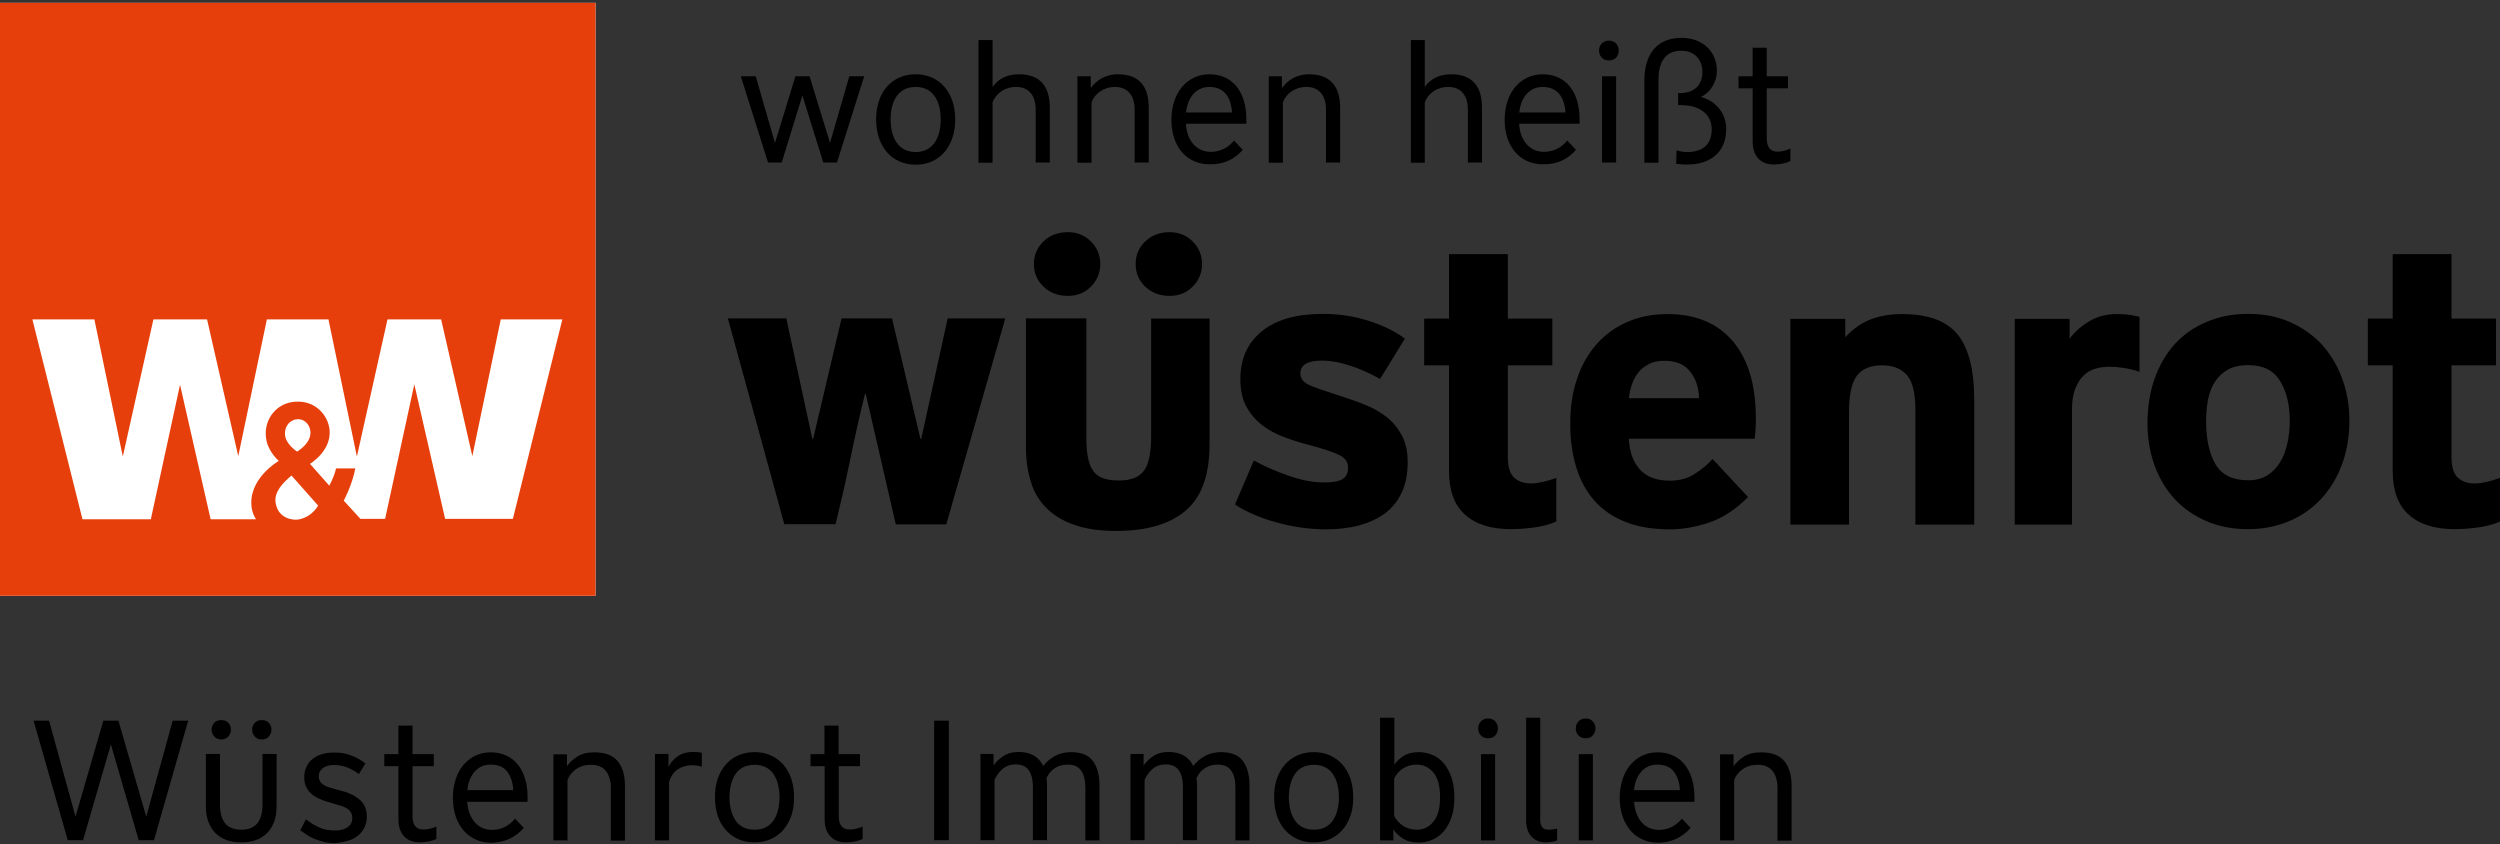 <?xml version="1.0" encoding="UTF-8"?>
<svg xmlns="http://www.w3.org/2000/svg" width="234" height="79" viewBox="0 0 234 79" fill="none">
  <rect x="0" y="0" width="234" height="79" fill="#333333" stroke="none"/>
  <g clip-path="url(#clip0_4245_7101)">
    <path d="M4.594 67.455H3.143L6.342 78.641H7.775L10.379 69.677L12.982 78.641H14.415L17.614 67.455H16.163L13.689 76.437L11.085 67.455H9.672L7.068 76.437L4.594 67.455ZM23.919 78.641C24.328 78.511 24.663 78.289 24.96 78.011C25.258 77.733 25.481 77.363 25.649 76.937C25.816 76.511 25.89 75.993 25.89 75.418V70.566H24.57V75.27C24.57 76.085 24.402 76.696 24.068 77.085C23.733 77.474 23.231 77.659 22.58 77.659C21.929 77.659 21.427 77.474 21.092 77.085C20.757 76.696 20.59 76.104 20.59 75.27V70.566H19.269V75.418C19.269 75.993 19.343 76.493 19.511 76.937C19.678 77.363 19.901 77.733 20.199 78.011C20.497 78.289 20.85 78.511 21.241 78.641C21.65 78.789 22.078 78.845 22.561 78.845C23.063 78.845 23.51 78.789 23.919 78.641ZM25.165 68.937C25.332 68.752 25.407 68.548 25.407 68.289C25.407 68.048 25.332 67.826 25.165 67.659C24.998 67.474 24.774 67.4 24.495 67.4C24.216 67.4 23.993 67.492 23.845 67.659C23.677 67.844 23.603 68.048 23.603 68.289C23.603 68.529 23.677 68.752 23.845 68.937C24.012 69.122 24.216 69.215 24.495 69.215C24.793 69.215 25.016 69.122 25.165 68.937ZM21.371 68.937C21.538 68.752 21.613 68.548 21.613 68.289C21.613 68.048 21.538 67.826 21.371 67.659C21.203 67.474 20.999 67.4 20.72 67.4C20.422 67.4 20.199 67.492 20.05 67.659C19.883 67.844 19.808 68.048 19.808 68.289C19.808 68.529 19.883 68.752 20.05 68.937C20.218 69.122 20.441 69.215 20.72 69.215C20.98 69.215 21.203 69.122 21.371 68.937ZM32.623 78.678C32.995 78.567 33.293 78.4 33.553 78.178C33.814 77.956 34 77.696 34.13 77.419C34.26 77.122 34.335 76.807 34.335 76.456C34.335 75.789 34.13 75.27 33.721 74.9C33.312 74.53 32.772 74.233 32.121 74.067L30.931 73.733C30.522 73.622 30.243 73.474 30.075 73.289C29.908 73.104 29.834 72.881 29.834 72.641C29.834 72.363 29.945 72.122 30.187 71.918C30.429 71.715 30.782 71.603 31.303 71.603C31.675 71.603 32.066 71.678 32.438 71.807C32.828 71.955 33.2 72.159 33.591 72.455L34.204 71.455C33.833 71.159 33.405 70.918 32.921 70.733C32.438 70.529 31.917 70.437 31.322 70.437C30.857 70.437 30.447 70.492 30.094 70.603C29.741 70.715 29.443 70.881 29.201 71.085C28.959 71.289 28.773 71.548 28.662 71.826C28.532 72.103 28.476 72.418 28.476 72.752C28.476 73.085 28.532 73.363 28.643 73.622C28.755 73.863 28.904 74.085 29.09 74.252C29.276 74.437 29.499 74.567 29.741 74.696C29.982 74.807 30.224 74.918 30.485 74.993L31.656 75.344C32.103 75.456 32.438 75.622 32.661 75.807C32.865 75.993 32.977 76.252 32.977 76.585C32.977 76.937 32.828 77.215 32.549 77.419C32.252 77.622 31.861 77.733 31.377 77.733C30.782 77.733 30.28 77.641 29.852 77.437C29.424 77.233 29.015 76.993 28.643 76.678L28.104 77.715C28.29 77.844 28.494 77.993 28.718 78.141C28.941 78.289 29.183 78.419 29.462 78.53C29.741 78.641 30.038 78.734 30.354 78.808C30.671 78.882 31.024 78.919 31.396 78.919C31.861 78.845 32.252 78.789 32.623 78.678ZM35.971 70.585V71.715H37.292V76.678C37.292 77.382 37.478 77.919 37.831 78.289C38.185 78.659 38.668 78.845 39.301 78.845C39.598 78.845 39.877 78.808 40.156 78.752C40.435 78.696 40.658 78.622 40.844 78.53V77.363C40.658 77.456 40.472 77.511 40.249 77.567C40.026 77.622 39.822 77.641 39.598 77.641C38.947 77.641 38.612 77.215 38.612 76.382V71.715H40.603V70.585H38.612V67.918H37.292V70.585H35.971ZM49.028 77.493L48.21 76.622C47.968 76.937 47.652 77.178 47.298 77.382C46.926 77.585 46.517 77.678 46.034 77.678C45.718 77.678 45.42 77.604 45.141 77.493C44.862 77.363 44.62 77.178 44.434 76.956C44.23 76.733 44.081 76.456 43.951 76.122C43.82 75.789 43.765 75.437 43.727 75.048H49.382V74.604C49.382 73.956 49.307 73.381 49.14 72.863C48.972 72.344 48.749 71.9 48.452 71.548C48.154 71.178 47.801 70.9 47.373 70.715C46.945 70.511 46.462 70.418 45.922 70.418C45.401 70.418 44.918 70.529 44.49 70.733C44.062 70.937 43.69 71.233 43.374 71.603C43.058 71.974 42.816 72.437 42.649 72.955C42.481 73.474 42.388 74.048 42.388 74.659C42.388 75.307 42.481 75.882 42.649 76.4C42.816 76.919 43.076 77.363 43.393 77.733C43.709 78.104 44.099 78.382 44.546 78.585C44.992 78.789 45.494 78.882 46.034 78.882C47.224 78.845 48.228 78.4 49.028 77.493ZM43.746 73.956C43.82 73.233 44.044 72.659 44.434 72.215C44.825 71.789 45.308 71.567 45.922 71.567C46.629 71.567 47.15 71.789 47.484 72.233C47.819 72.678 48.005 73.252 48.042 73.956H43.746ZM51.8 70.585V78.659H53.12V73.011C53.269 72.604 53.529 72.27 53.92 71.992C54.31 71.715 54.776 71.585 55.315 71.585C55.929 71.585 56.394 71.77 56.71 72.159C57.007 72.548 57.175 73.067 57.175 73.715V78.678H58.495V73.548C58.495 72.567 58.272 71.789 57.807 71.233C57.342 70.678 56.617 70.418 55.612 70.418C54.98 70.418 54.459 70.548 54.05 70.807C53.641 71.067 53.306 71.363 53.064 71.715V70.603H51.8V70.585ZM61.304 70.585V78.659H62.624V73.215C62.773 72.678 63.052 72.27 63.443 72.011C63.833 71.752 64.28 71.622 64.801 71.622C64.931 71.622 65.08 71.641 65.247 71.659C65.396 71.678 65.545 71.715 65.693 71.77V70.455C65.582 70.437 65.452 70.418 65.321 70.4C65.191 70.381 65.042 70.381 64.894 70.381C64.28 70.381 63.796 70.529 63.406 70.807C63.034 71.085 62.736 71.418 62.569 71.789V70.566H61.304V70.585ZM72.129 78.548C72.575 78.345 72.984 78.067 73.301 77.696C73.617 77.326 73.877 76.882 74.063 76.363C74.249 75.844 74.323 75.252 74.323 74.622C74.323 73.974 74.231 73.4 74.063 72.881C73.877 72.363 73.635 71.918 73.301 71.548C72.966 71.178 72.575 70.9 72.129 70.696C71.682 70.492 71.18 70.4 70.622 70.4C70.083 70.4 69.581 70.492 69.116 70.696C68.651 70.9 68.26 71.178 67.944 71.548C67.609 71.918 67.367 72.363 67.181 72.881C66.995 73.4 66.921 73.974 66.921 74.622C66.921 75.27 67.014 75.844 67.181 76.363C67.349 76.882 67.609 77.326 67.944 77.696C68.279 78.067 68.669 78.345 69.116 78.548C69.562 78.752 70.064 78.845 70.622 78.845C71.162 78.845 71.664 78.752 72.129 78.548ZM69.581 77.437C69.283 77.289 69.041 77.085 68.855 76.807C68.669 76.53 68.52 76.215 68.427 75.844C68.335 75.474 68.279 75.067 68.279 74.622C68.279 74.178 68.335 73.77 68.427 73.4C68.52 73.029 68.669 72.715 68.855 72.437C69.041 72.159 69.283 71.955 69.581 71.807C69.878 71.659 70.213 71.585 70.622 71.585C71.013 71.585 71.366 71.659 71.664 71.807C71.961 71.955 72.203 72.159 72.389 72.437C72.575 72.715 72.724 73.029 72.817 73.4C72.91 73.77 72.966 74.178 72.966 74.622C72.966 75.067 72.91 75.474 72.817 75.844C72.724 76.215 72.575 76.548 72.389 76.807C72.203 77.085 71.961 77.289 71.664 77.437C71.366 77.585 71.031 77.659 70.622 77.659C70.232 77.659 69.878 77.585 69.581 77.437ZM75.867 70.585V71.715H77.188V76.678C77.188 77.382 77.374 77.919 77.727 78.289C78.081 78.659 78.564 78.845 79.197 78.845C79.494 78.845 79.773 78.808 80.052 78.752C80.331 78.696 80.554 78.622 80.74 78.53V77.363C80.554 77.456 80.368 77.511 80.145 77.567C79.922 77.622 79.717 77.641 79.494 77.641C78.843 77.641 78.508 77.215 78.508 76.382V71.715H80.499V70.585H78.49V67.918H77.169V70.585H75.867ZM87.436 67.455V78.641H88.812V67.455H87.436ZM101.59 73.696V78.659H102.911V73.529C102.911 72.548 102.706 71.77 102.279 71.215C101.869 70.659 101.181 70.4 100.233 70.4C99.656 70.4 99.154 70.529 98.726 70.77C98.28 71.029 97.926 71.326 97.647 71.696C97.461 71.289 97.164 70.955 96.792 70.733C96.42 70.511 95.918 70.381 95.322 70.381C94.764 70.381 94.299 70.511 93.909 70.77C93.518 71.029 93.221 71.326 92.997 71.641V70.566H91.77V78.641H93.09V72.993C93.258 72.604 93.518 72.252 93.834 71.974C94.169 71.696 94.578 71.548 95.062 71.548C95.638 71.548 96.048 71.733 96.308 72.122C96.569 72.511 96.68 73.029 96.68 73.678V78.641H98.001V73.511C98.001 73.289 97.982 73.067 97.945 72.844C98.112 72.455 98.354 72.159 98.707 71.918C99.061 71.678 99.47 71.567 99.954 71.567C100.53 71.567 100.939 71.752 101.2 72.141C101.46 72.529 101.59 73.048 101.59 73.696ZM115.633 73.696V78.659H116.954V73.529C116.954 72.548 116.749 71.77 116.321 71.215C115.912 70.659 115.224 70.4 114.275 70.4C113.699 70.4 113.196 70.529 112.769 70.77C112.322 71.029 111.969 71.326 111.69 71.696C111.504 71.289 111.206 70.955 110.834 70.733C110.462 70.511 109.96 70.381 109.365 70.381C108.807 70.381 108.342 70.511 107.951 70.77C107.561 71.029 107.263 71.326 107.04 71.641V70.566H105.812V78.641H107.133V72.993C107.3 72.604 107.561 72.252 107.877 71.974C108.212 71.696 108.621 71.548 109.105 71.548C109.681 71.548 110.09 71.733 110.351 72.122C110.611 72.511 110.723 73.029 110.723 73.678V78.641H112.043V73.511C112.043 73.289 112.025 73.067 111.987 72.844C112.155 72.455 112.397 72.159 112.75 71.918C113.103 71.678 113.513 71.567 113.996 71.567C114.573 71.567 114.982 71.752 115.242 72.141C115.521 72.529 115.633 73.048 115.633 73.696ZM124.468 78.548C124.914 78.345 125.305 78.067 125.639 77.696C125.974 77.326 126.216 76.882 126.402 76.363C126.588 75.844 126.662 75.252 126.662 74.622C126.662 73.974 126.569 73.4 126.402 72.881C126.216 72.363 125.974 71.918 125.639 71.548C125.305 71.178 124.914 70.9 124.468 70.696C124.003 70.492 123.519 70.4 122.961 70.4C122.422 70.4 121.92 70.492 121.455 70.696C121.008 70.9 120.618 71.178 120.283 71.548C119.948 71.918 119.706 72.363 119.52 72.881C119.334 73.4 119.26 73.974 119.26 74.622C119.26 75.27 119.353 75.844 119.52 76.363C119.706 76.882 119.948 77.326 120.283 77.696C120.618 78.067 121.008 78.345 121.455 78.548C121.901 78.752 122.403 78.845 122.961 78.845C123.519 78.845 124.021 78.752 124.468 78.548ZM121.938 77.437C121.641 77.289 121.399 77.085 121.213 76.807C121.027 76.53 120.878 76.215 120.785 75.844C120.692 75.474 120.636 75.067 120.636 74.622C120.636 74.178 120.692 73.77 120.785 73.4C120.878 73.029 121.027 72.715 121.213 72.437C121.399 72.159 121.641 71.955 121.938 71.807C122.236 71.659 122.571 71.585 122.98 71.585C123.37 71.585 123.724 71.659 124.021 71.807C124.319 71.955 124.561 72.159 124.747 72.437C124.933 72.715 125.082 73.029 125.175 73.4C125.268 73.77 125.323 74.178 125.323 74.622C125.323 75.067 125.268 75.474 125.175 75.844C125.082 76.215 124.933 76.548 124.747 76.807C124.561 77.085 124.319 77.289 124.021 77.437C123.724 77.585 123.389 77.659 122.98 77.659C122.571 77.659 122.236 77.585 121.938 77.437ZM130.494 67.177H129.173V78.659H130.42V77.622C130.624 77.956 130.922 78.233 131.312 78.493C131.703 78.734 132.205 78.863 132.819 78.863C133.265 78.863 133.674 78.77 134.065 78.604C134.456 78.437 134.809 78.178 135.125 77.826C135.423 77.474 135.665 77.048 135.851 76.511C136.037 75.993 136.13 75.363 136.13 74.641C136.13 73.918 136.037 73.289 135.851 72.752C135.665 72.215 135.423 71.789 135.125 71.437C134.828 71.085 134.474 70.826 134.065 70.659C133.674 70.492 133.247 70.4 132.819 70.4C132.242 70.4 131.759 70.511 131.387 70.752C131.015 70.992 130.717 71.252 130.513 71.567V67.177H130.494ZM130.494 72.863C130.68 72.493 130.94 72.178 131.312 71.937C131.666 71.696 132.094 71.567 132.614 71.567C133.247 71.567 133.767 71.826 134.177 72.326C134.586 72.826 134.79 73.604 134.79 74.622C134.79 75.641 134.586 76.4 134.177 76.9C133.767 77.4 133.247 77.659 132.614 77.659C132.112 77.659 131.684 77.53 131.312 77.289C130.959 77.048 130.68 76.733 130.494 76.363V72.863ZM138.622 70.585V78.659H139.943V70.585H138.622ZM139.961 68.826C140.128 68.64 140.203 68.418 140.203 68.177C140.203 67.937 140.128 67.715 139.961 67.529C139.794 67.344 139.571 67.251 139.292 67.251C138.994 67.251 138.771 67.344 138.603 67.529C138.436 67.715 138.362 67.937 138.362 68.177C138.362 68.437 138.436 68.659 138.603 68.826C138.771 69.011 138.994 69.103 139.292 69.103C139.571 69.103 139.812 69.011 139.961 68.826ZM145.281 78.789C145.485 78.752 145.634 78.715 145.746 78.659V77.548C145.653 77.585 145.522 77.604 145.374 77.622C145.225 77.641 145.095 77.659 144.964 77.659C144.648 77.659 144.444 77.567 144.332 77.4C144.22 77.215 144.165 76.993 144.165 76.715V67.177H142.844V76.807C142.844 77.159 142.9 77.456 142.993 77.715C143.086 77.974 143.216 78.178 143.383 78.345C143.551 78.511 143.737 78.641 143.96 78.715C144.183 78.808 144.406 78.845 144.648 78.845C144.871 78.845 145.076 78.826 145.281 78.789ZM147.773 70.585V78.659H149.093V70.585H147.773ZM149.093 68.826C149.261 68.64 149.335 68.418 149.335 68.177C149.335 67.937 149.261 67.715 149.093 67.529C148.926 67.344 148.703 67.251 148.424 67.251C148.126 67.251 147.903 67.344 147.736 67.529C147.568 67.715 147.494 67.937 147.494 68.177C147.494 68.437 147.568 68.659 147.736 68.826C147.903 69.011 148.126 69.103 148.424 69.103C148.721 69.103 148.945 69.011 149.093 68.826ZM158.244 77.493L157.426 76.622C157.184 76.937 156.868 77.178 156.515 77.382C156.143 77.585 155.733 77.678 155.25 77.678C154.934 77.678 154.636 77.604 154.357 77.493C154.078 77.363 153.836 77.178 153.65 76.956C153.446 76.733 153.297 76.456 153.167 76.122C153.037 75.789 152.981 75.437 152.944 75.048H158.598V74.604C158.598 73.956 158.523 73.381 158.356 72.863C158.189 72.344 157.965 71.9 157.668 71.548C157.37 71.178 157.017 70.9 156.589 70.715C156.161 70.511 155.678 70.418 155.138 70.418C154.617 70.418 154.134 70.529 153.706 70.733C153.278 70.937 152.906 71.233 152.59 71.603C152.274 71.974 152.032 72.437 151.865 72.955C151.697 73.474 151.604 74.048 151.604 74.659C151.604 75.307 151.697 75.882 151.865 76.4C152.051 76.919 152.293 77.363 152.609 77.733C152.925 78.104 153.316 78.382 153.762 78.585C154.208 78.789 154.71 78.882 155.25 78.882C156.44 78.845 157.445 78.4 158.244 77.493ZM152.944 73.956C153.018 73.233 153.241 72.659 153.632 72.215C154.022 71.789 154.506 71.567 155.12 71.567C155.826 71.567 156.347 71.789 156.682 72.233C157.017 72.678 157.203 73.252 157.24 73.956H152.944ZM160.997 70.585V78.659H162.318V73.011C162.466 72.604 162.727 72.27 163.117 71.992C163.508 71.715 163.973 71.585 164.512 71.585C165.126 71.585 165.591 71.77 165.907 72.159C166.205 72.548 166.372 73.067 166.372 73.715V78.678H167.693V73.548C167.693 72.567 167.47 71.789 167.005 71.233C166.54 70.678 165.814 70.418 164.81 70.418C164.178 70.418 163.657 70.548 163.248 70.807C162.838 71.067 162.504 71.363 162.262 71.715V70.603H160.997V70.585Z" fill="black"></path>
    <path d="M164.047 7.138V4.471H165.368V7.138H167.358V8.268H165.368V12.934C165.368 13.805 165.721 14.194 166.354 14.194C166.763 14.194 167.228 14.083 167.581 13.897V15.083C167.209 15.249 166.614 15.398 166.038 15.398C164.791 15.398 164.047 14.62 164.047 13.231V8.268H162.727V7.138H164.047Z" fill="black"></path>
    <path d="M156.887 15.323L156.924 14.083C157.221 14.157 157.575 14.231 157.928 14.231C159.323 14.231 160.216 13.564 160.216 12.101C160.216 10.694 159.081 9.842 157.37 9.842H157.073V8.712H157.24C158.728 8.712 159.342 7.823 159.342 6.73C159.342 5.619 158.654 4.749 157.352 4.749C155.901 4.749 155.231 5.767 155.231 7.49V15.231H153.911V7.582C153.911 4.897 155.231 3.545 157.389 3.545C159.453 3.545 160.699 4.897 160.699 6.619C160.699 7.73 160.048 8.694 159.193 9.082C160.253 9.323 161.574 10.305 161.574 12.082C161.574 14.379 159.918 15.398 157.965 15.398C157.538 15.416 157.184 15.36 156.887 15.323Z" fill="black"></path>
    <path d="M149.67 4.73C149.67 4.23 150.005 3.804 150.6 3.804C151.177 3.804 151.512 4.23 151.512 4.73C151.512 5.249 151.177 5.656 150.6 5.656C150.005 5.656 149.67 5.23 149.67 4.73ZM151.27 7.138V15.212H149.949V7.138H151.27Z" fill="black"></path>
    <path d="M88.571 49.084H83.846L81.038 36.88H80.963C80.461 38.861 80.015 40.898 79.587 42.973C79.159 45.065 78.694 47.084 78.211 49.066H73.412L68.13 29.805H73.598L76.035 41.084H76.109L78.769 29.805H83.493L86.153 41.084H86.227L88.701 29.805H94.095L88.571 49.084ZM107.71 29.824H113.215V41.584C113.215 44.454 112.471 46.528 110.983 47.788C109.495 49.066 107.319 49.695 104.473 49.695C102.93 49.695 101.609 49.51 100.549 49.121C99.47 48.751 98.596 48.214 97.926 47.528C97.238 46.843 96.754 46.01 96.475 45.047C96.178 44.084 96.029 43.01 96.029 41.825V29.805H101.683V40.936C101.683 41.75 101.739 42.399 101.851 42.917C101.962 43.436 102.13 43.843 102.372 44.139C102.613 44.454 102.93 44.658 103.32 44.788C103.711 44.917 104.194 44.973 104.752 44.973C105.812 44.973 106.575 44.695 107.04 44.102C107.505 43.528 107.747 42.436 107.747 40.843V29.824H107.71ZM99.954 27.694C99.024 27.694 98.261 27.398 97.666 26.824C97.071 26.25 96.773 25.546 96.773 24.713C96.773 23.879 97.071 23.176 97.666 22.602C98.261 22.027 99.024 21.731 99.954 21.731C100.809 21.731 101.535 22.027 102.111 22.602C102.688 23.176 102.985 23.879 102.985 24.713C102.985 25.546 102.688 26.25 102.111 26.824C101.535 27.416 100.809 27.694 99.954 27.694ZM109.477 27.694C108.547 27.694 107.784 27.398 107.189 26.824C106.594 26.25 106.296 25.546 106.296 24.713C106.296 23.879 106.594 23.176 107.189 22.602C107.784 22.027 108.547 21.731 109.477 21.731C110.332 21.731 111.057 22.027 111.634 22.602C112.211 23.176 112.508 23.879 112.508 24.713C112.508 25.546 112.211 26.25 111.634 26.824C111.057 27.416 110.332 27.694 109.477 27.694ZM131.759 43.251C131.759 44.362 131.573 45.306 131.201 46.102C130.829 46.899 130.308 47.547 129.638 48.047C128.969 48.547 128.15 48.917 127.22 49.177C126.29 49.417 125.267 49.547 124.152 49.547C123.37 49.547 122.571 49.492 121.789 49.38C121.008 49.269 120.227 49.103 119.483 48.899C118.739 48.695 118.032 48.454 117.363 48.158C116.693 47.88 116.098 47.566 115.596 47.214L117.363 43.102C118.293 43.621 119.353 44.084 120.562 44.51C121.752 44.936 122.887 45.158 123.928 45.158C124.71 45.158 125.286 45.065 125.639 44.862C125.993 44.658 126.179 44.306 126.179 43.788C126.179 43.251 125.9 42.843 125.342 42.584C124.784 42.306 123.817 41.991 122.44 41.621C121.696 41.436 120.952 41.195 120.208 40.917C119.464 40.639 118.776 40.287 118.181 39.824C117.586 39.38 117.084 38.806 116.693 38.121C116.303 37.435 116.098 36.547 116.098 35.472C116.098 33.583 116.768 32.102 118.107 31.009C119.446 29.917 121.343 29.38 123.817 29.38C125.267 29.38 126.681 29.583 128.039 30.009C129.397 30.435 130.55 30.991 131.498 31.695L129.173 35.472C128.188 34.917 127.22 34.491 126.272 34.195C125.323 33.898 124.505 33.75 123.78 33.75C122.403 33.75 121.715 34.139 121.715 34.935C121.715 35.435 121.994 35.787 122.552 36.047C123.11 36.287 124.021 36.602 125.305 37.01C126.16 37.287 126.979 37.565 127.76 37.88C128.541 38.195 129.211 38.584 129.806 39.047C130.401 39.528 130.866 40.102 131.219 40.769C131.573 41.436 131.759 42.269 131.759 43.251ZM145.653 48.825C145.113 49.066 144.444 49.251 143.662 49.362C142.881 49.473 142.137 49.529 141.449 49.529C139.589 49.529 138.138 49.084 137.134 48.177C136.13 47.288 135.627 45.917 135.627 44.084V34.195H133.302V29.824H135.627V23.787H141.133V29.824H145.299V34.195H141.133V42.788C141.133 43.714 141.337 44.362 141.728 44.714C142.119 45.065 142.639 45.251 143.272 45.251C143.904 45.251 144.704 45.084 145.671 44.732V48.825H145.653ZM156.087 29.398C158.728 29.398 160.755 30.25 162.187 31.935C163.62 33.62 164.345 36.028 164.345 39.139C164.345 39.491 164.345 39.806 164.326 40.102C164.308 40.398 164.289 40.713 164.233 41.065H152.46C152.516 42.269 152.851 43.214 153.483 43.936C154.115 44.639 155.045 44.991 156.31 44.991C157.221 44.991 158.021 44.769 158.709 44.306C159.398 43.843 159.937 43.399 160.29 42.954L163.62 46.528C162.466 47.677 161.257 48.473 160.011 48.899C158.765 49.325 157.519 49.547 156.273 49.547C154.673 49.547 153.278 49.306 152.125 48.843C150.953 48.38 149.986 47.714 149.224 46.843C148.461 45.973 147.903 44.936 147.531 43.714C147.159 42.51 146.973 41.139 146.973 39.658C146.973 38.121 147.178 36.713 147.605 35.472C148.015 34.232 148.628 33.139 149.428 32.231C150.228 31.324 151.195 30.62 152.311 30.139C153.427 29.639 154.692 29.398 156.087 29.398ZM155.789 33.769C155.231 33.769 154.748 33.861 154.357 34.065C153.966 34.269 153.632 34.509 153.371 34.843C153.111 35.158 152.906 35.528 152.758 35.954C152.609 36.361 152.516 36.806 152.46 37.269H159.026C159.007 36.232 158.709 35.398 158.17 34.75C157.649 34.083 156.849 33.769 155.789 33.769ZM179.28 49.084V38.324C179.28 36.787 179.02 35.713 178.481 35.102C177.96 34.509 177.179 34.195 176.174 34.195C175.095 34.195 174.296 34.509 173.812 35.158C173.329 35.787 173.068 36.917 173.068 38.51V49.103H167.581V29.843H172.715V31.565C173.496 30.732 174.333 30.157 175.188 29.861C176.044 29.546 176.993 29.398 178.034 29.398C180.489 29.398 182.238 30.046 183.261 31.343C184.284 32.639 184.786 34.657 184.786 37.38V49.103H179.28V49.084ZM198.103 29.398C198.568 29.398 198.977 29.417 199.331 29.472C199.684 29.528 199.982 29.583 200.261 29.657V34.806C199.777 34.639 199.275 34.509 198.754 34.435C198.252 34.361 197.824 34.324 197.452 34.324C197.006 34.324 196.578 34.38 196.132 34.509C195.704 34.639 195.332 34.843 195.016 35.158C194.699 35.472 194.439 35.88 194.234 36.417C194.03 36.935 193.937 37.602 193.937 38.38V49.103H188.58V29.843H193.714V31.713C194.197 31.046 194.83 30.491 195.574 30.065C196.318 29.62 197.154 29.398 198.103 29.398ZM219.902 39.38C219.902 40.898 219.66 42.269 219.195 43.51C218.73 44.751 218.079 45.806 217.242 46.714C216.405 47.602 215.401 48.306 214.247 48.788C213.094 49.269 211.811 49.529 210.416 49.529C208.984 49.529 207.7 49.288 206.547 48.788C205.394 48.288 204.408 47.621 203.571 46.732C202.753 45.843 202.121 44.806 201.674 43.584C201.228 42.362 201.005 41.047 201.005 39.602C201.005 38.084 201.228 36.695 201.674 35.435C202.121 34.176 202.753 33.102 203.571 32.194C204.39 31.306 205.394 30.602 206.566 30.12C207.738 29.62 209.04 29.38 210.453 29.38C211.848 29.38 213.131 29.62 214.285 30.12C215.438 30.62 216.424 31.306 217.261 32.176C218.079 33.065 218.73 34.12 219.195 35.343C219.66 36.565 219.902 37.917 219.902 39.38ZM214.322 39.38C214.322 37.88 214.024 36.639 213.41 35.658C212.815 34.657 211.811 34.176 210.435 34.176C209.691 34.176 209.077 34.306 208.593 34.565C208.11 34.824 207.7 35.176 207.384 35.639C207.068 36.102 206.826 36.658 206.696 37.287C206.566 37.917 206.491 38.621 206.491 39.38C206.491 41.121 206.789 42.491 207.384 43.473C207.979 44.473 209.002 44.954 210.453 44.954C211.141 44.954 211.736 44.806 212.22 44.491C212.722 44.176 213.113 43.769 213.41 43.269C213.727 42.751 213.95 42.158 214.099 41.491C214.247 40.825 214.322 40.121 214.322 39.38ZM233.981 48.825C233.442 49.066 232.772 49.251 231.991 49.362C231.21 49.473 230.466 49.529 229.778 49.529C227.899 49.529 226.467 49.084 225.463 48.177C224.459 47.288 223.956 45.917 223.956 44.084V34.195H221.631V29.824H223.956V23.787H229.462V29.824H233.628V34.195H229.462V42.788C229.462 43.714 229.666 44.362 230.057 44.714C230.448 45.065 230.968 45.251 231.601 45.251C232.233 45.251 233.033 45.084 234 44.732V48.825H233.981Z" fill="black"></path>
    <path d="M72.538 13.379L74.454 7.138H75.774L77.69 13.379L79.494 7.138H80.889L78.341 15.212H77.058L75.105 8.934L73.17 15.212H71.887L69.339 7.138H70.734L72.538 13.379Z" fill="black"></path>
    <path d="M82.005 11.175C82.005 8.619 83.493 6.953 85.706 6.953C87.901 6.953 89.408 8.619 89.408 11.175C89.408 13.731 87.92 15.416 85.706 15.416C83.493 15.416 82.005 13.731 82.005 11.175ZM88.05 11.175C88.05 9.397 87.287 8.138 85.706 8.138C84.107 8.138 83.363 9.397 83.363 11.175C83.363 12.953 84.126 14.231 85.706 14.231C87.287 14.231 88.05 12.953 88.05 11.175Z" fill="black"></path>
    <path d="M92.904 3.73V8.138C93.407 7.434 94.169 6.953 95.378 6.953C97.387 6.953 98.261 8.119 98.261 10.082V15.212H96.941V10.268C96.941 8.971 96.327 8.138 95.099 8.138C94.02 8.138 93.183 8.786 92.904 9.582V15.231H91.584V3.749H92.904V3.73Z" fill="black"></path>
    <path d="M102.093 7.138V8.249C102.576 7.582 103.395 6.953 104.641 6.953C106.649 6.953 107.524 8.119 107.524 10.082V15.212H106.203V10.268C106.203 8.971 105.589 8.138 104.362 8.138C103.283 8.138 102.446 8.786 102.167 9.582V15.231H100.846V7.138H102.093Z" fill="black"></path>
    <path d="M109.644 11.212C109.644 8.712 111.095 6.953 113.197 6.953C115.354 6.953 116.656 8.582 116.656 11.138V11.582H111.002C111.076 13.157 112.006 14.212 113.308 14.212C114.275 14.212 115.001 13.768 115.503 13.157L116.321 14.027C115.521 14.934 114.536 15.379 113.308 15.379C111.113 15.416 109.644 13.768 109.644 11.212ZM113.197 8.138C111.988 8.138 111.151 9.082 111.02 10.527H115.317C115.224 9.101 114.592 8.138 113.197 8.138Z" fill="black"></path>
    <path d="M119.985 7.138V8.249C120.469 7.582 121.287 6.953 122.534 6.953C124.542 6.953 125.435 8.119 125.435 10.082V15.212H124.114V10.268C124.114 8.971 123.501 8.138 122.273 8.138C121.194 8.138 120.357 8.786 120.078 9.582V15.231H118.758V7.138H119.985Z" fill="black"></path>
    <path d="M133.359 3.73V8.138C133.861 7.434 134.623 6.953 135.832 6.953C137.841 6.953 138.715 8.119 138.715 10.082V15.212H137.395V10.268C137.395 8.971 136.781 8.138 135.553 8.138C134.475 8.138 133.638 8.786 133.359 9.582V15.231H132.057V3.749H133.359V3.73Z" fill="black"></path>
    <path d="M140.835 11.212C140.835 8.712 142.286 6.953 144.388 6.953C146.545 6.953 147.847 8.582 147.847 11.138V11.582H142.193C142.267 13.157 143.197 14.212 144.499 14.212C145.466 14.212 146.192 13.768 146.694 13.157L147.512 14.027C146.713 14.934 145.727 15.379 144.499 15.379C142.323 15.416 140.835 13.768 140.835 11.212ZM144.388 8.138C143.179 8.138 142.342 9.082 142.212 10.527H146.527C146.434 9.101 145.783 8.138 144.388 8.138Z" fill="black"></path>
    <path d="M55.743 55.77H0V0.267H55.743V55.77Z" fill="white"></path>
    <path d="M0 0.267V55.77H55.743V0.267H0ZM27.285 44.51L29.778 47.325C28.978 48.621 27.769 48.64 27.769 48.64C27.769 48.64 26.076 48.769 25.797 47.066C25.63 46.01 26.541 45.139 27.285 44.51ZM26.672 40.658C26.634 40.047 26.988 39.361 27.732 39.25C28.401 39.139 28.922 39.658 29.034 40.232C29.276 41.436 27.806 42.269 27.806 42.269C27.806 42.269 26.709 41.565 26.672 40.658ZM48.005 48.566H41.663L38.78 35.972L36.046 48.566H33.739L32.177 46.862C32.177 46.862 32.977 45.362 33.256 43.843H31.452C31.284 44.658 30.819 45.454 30.819 45.454L29.015 43.417C29.015 43.417 31.247 42.084 30.801 39.935C30.522 38.602 29.238 37.324 27.304 37.639C25.704 37.898 24.533 39.491 24.96 41.325C25.221 42.399 26.095 43.139 26.095 43.139C26.095 43.139 23.119 44.843 23.566 47.602C23.621 47.917 23.752 48.269 23.956 48.603H19.715L16.851 36.01L14.117 48.603H7.719L3.032 29.898H8.835L11.495 42.732L14.359 29.898H19.381L22.301 42.695L24.979 29.898H30.745L33.405 42.732L36.269 29.898H41.291L44.211 42.695L46.871 29.898H52.636L48.005 48.566Z" fill="#E73F0C"></path>
  </g>
  <defs>
    <clipPath id="clip0_4245_7101">
      <rect width="234" height="79" fill="white"></rect>
    </clipPath>
  </defs>
</svg>
